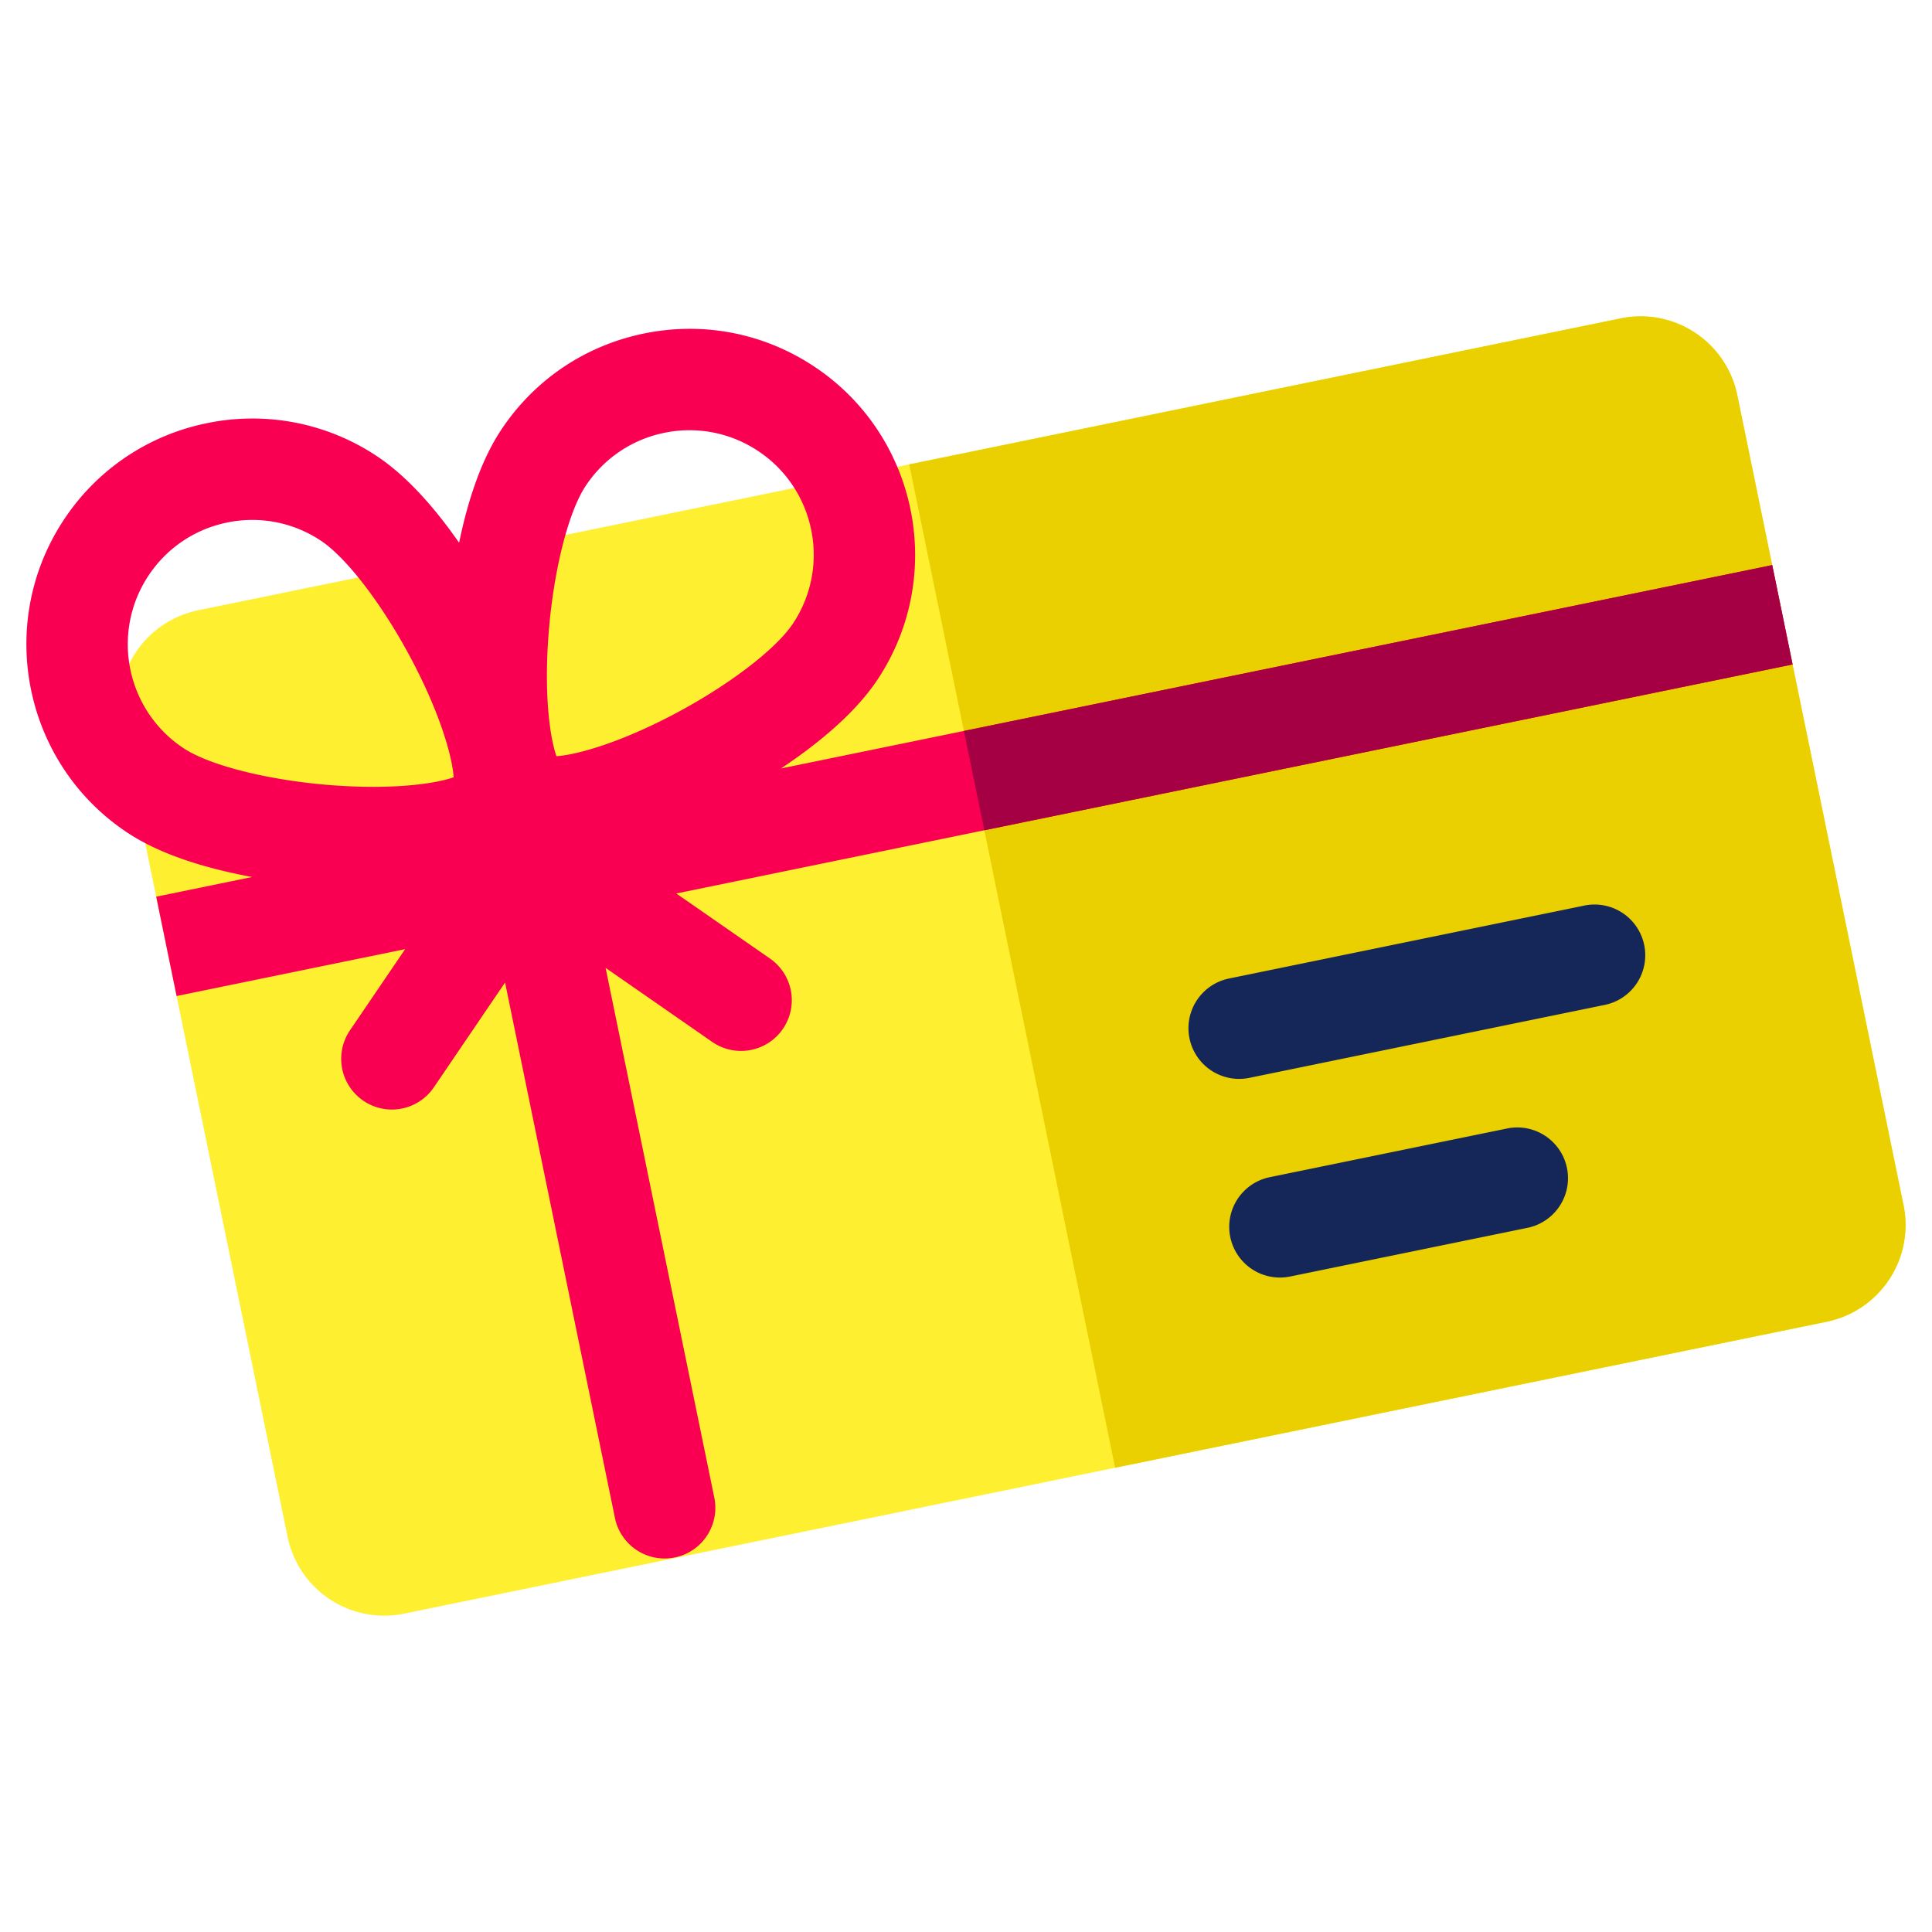 <svg xmlns="http://www.w3.org/2000/svg" fill-rule="evenodd" stroke-linejoin="round" stroke-miterlimit="2" clip-rule="evenodd" viewBox="0 0 120 120"><g fill-rule="nonzero"><path fill="#ffef31" d="m113.466 82.093-88.373 18.135a6.132 6.132 0 0 1-7.23-4.769L7.535 45.136a6.13 6.13 0 0 1 4.768-7.23l88.373-18.133a6.13 6.13 0 0 1 7.231 4.767l10.326 50.322a6.132 6.132 0 0 1-4.768 7.231zm-11.522-56.15h.002z"/><path fill="#ead000" d="m100.678 19.772-44.205 9.071 12.789 62.321 44.203-9.07a6.132 6.132 0 0 0 4.77-7.231L107.907 24.54a6.13 6.13 0 0 0-7.23-4.768z"/><path fill="#152659" d="M99.607 62.43 77.6 66.948a3.149 3.149 0 1 1-1.266-6.17L98.34 56.26a3.15 3.15 0 1 1 1.266 6.17zM94.94 76.249l-14.808 3.038a3.149 3.149 0 1 1-1.266-6.17l14.808-3.038a3.15 3.15 0 0 1 1.266 6.17z"/><path fill="#f90053" d="M110.075 35.099 48.507 47.732c2.222-1.48 4.6-3.4 6.02-5.555 4.257-6.457 2.469-15.174-3.988-19.432-3.127-2.063-6.872-2.784-10.542-2.03s-6.828 2.89-8.89 6.017c-1.289 1.954-2.092 4.554-2.591 6.979-1.415-2.032-3.177-4.106-5.131-5.394a13.934 13.934 0 0 0-10.542-2.03 13.935 13.935 0 0 0-8.89 6.017c-4.258 6.457-2.47 15.174 3.988 19.433 2.155 1.421 5.094 2.25 7.72 2.735l-5.958 1.223 1.266 6.17 14.196-2.913-3.428 5.044a3.148 3.148 0 1 0 5.21 3.54l4.424-6.51 6.832 33.296a3.15 3.15 0 0 0 6.171-1.266l-6.759-32.94 6.618 4.596a3.141 3.141 0 0 0 2.43.498 3.149 3.149 0 0 0 1.162-5.672l-5.82-4.042L111.34 41.27zM34.062 39.53c.282-3.921 1.209-7.67 2.303-9.331a7.677 7.677 0 0 1 4.898-3.316 7.68 7.68 0 0 1 5.808 1.119c3.558 2.346 4.543 7.15 2.197 10.706-1.095 1.66-4.177 3.987-7.67 5.792-3.498 1.807-5.984 2.403-7.035 2.468-.354-.99-.785-3.512-.501-7.438zm-24.85-3.76a7.677 7.677 0 0 1 4.897-3.315 7.679 7.679 0 0 1 5.808 1.119c1.66 1.095 3.987 4.177 5.792 7.67 1.807 3.498 2.403 5.986 2.468 7.034-.99.355-3.512.786-7.439.503-3.92-.284-7.67-1.209-9.33-2.304-3.557-2.346-4.543-7.149-2.197-10.706z"/><path fill="#a50043" d="M59.87 45.4 110.076 35.1l1.266 6.17L61.137 51.57z"/></g></svg>